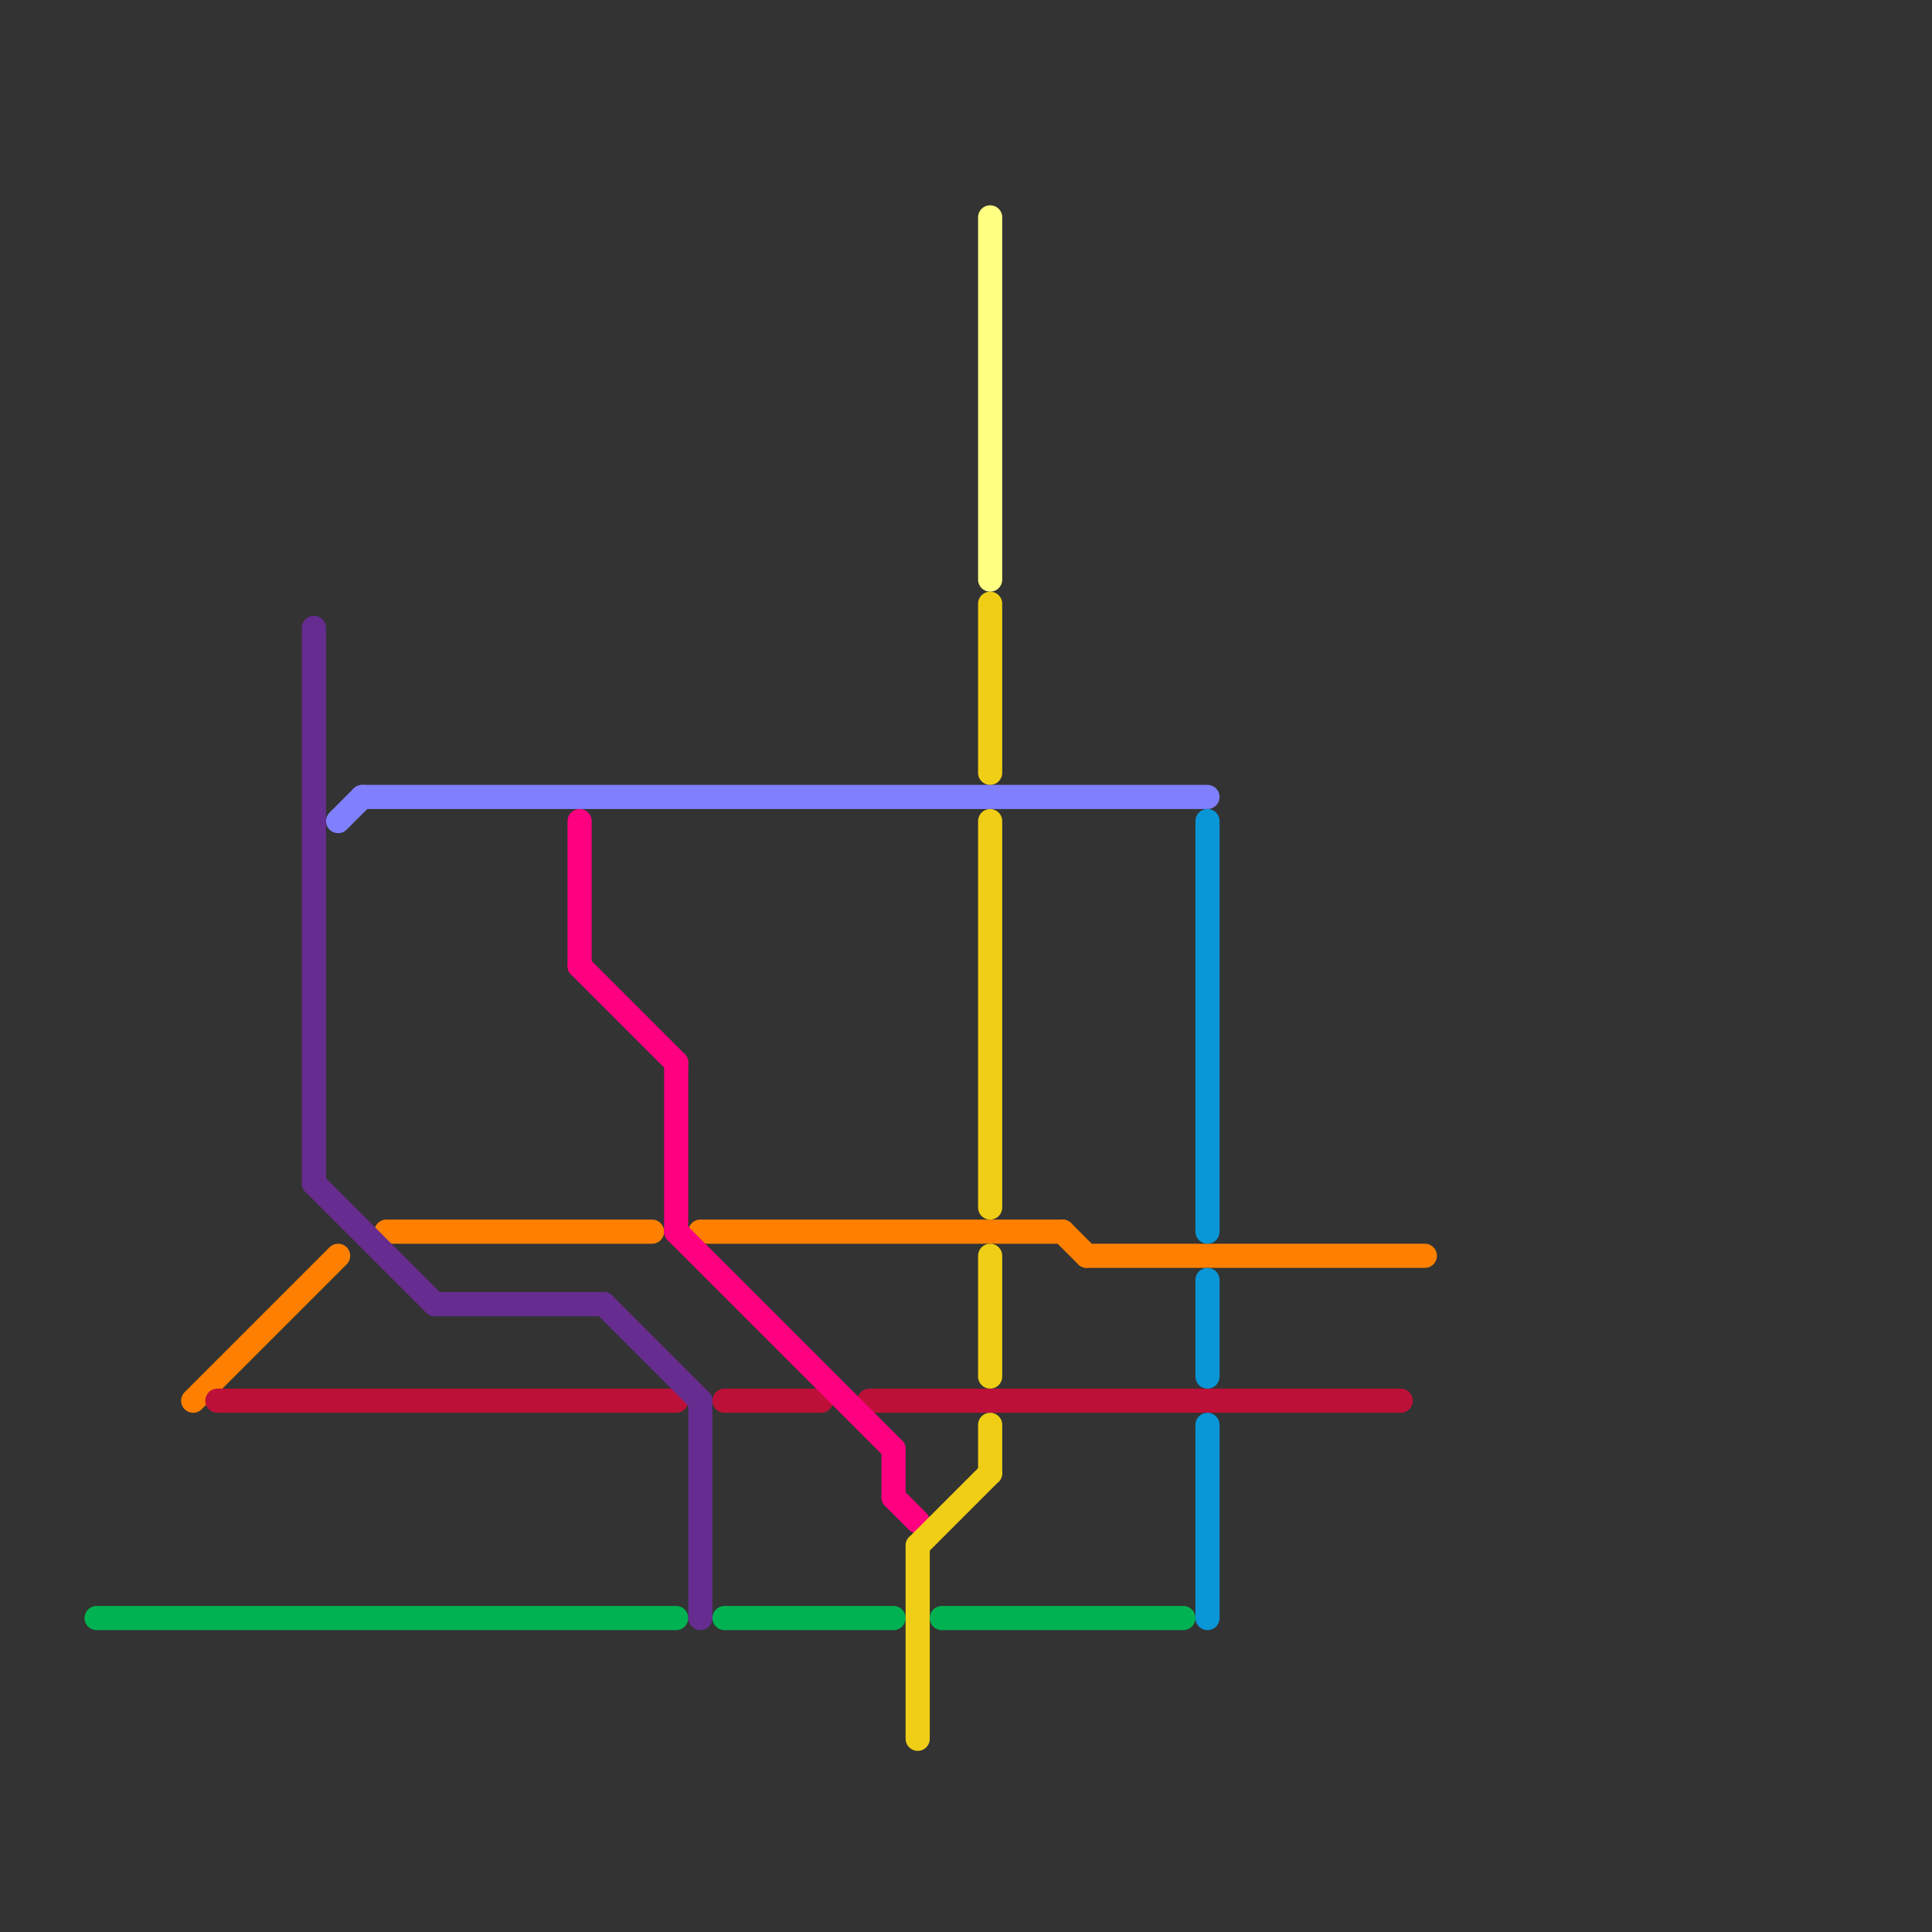 
<svg version="1.1" xmlns="http://www.w3.org/2000/svg" viewBox="0 0 80 80">
<rect x="0" y="0" width="80" height="80" fill="#333333" stroke="none"/>
<style>text { font: 1px Helvetica; font-weight: 600; white-space: pre; dominant-baseline: central; } line { stroke-width: 1; fill: none; stroke-linecap: round; stroke-linejoin: round; } .c0 { stroke: #ff8000 } .c1 { stroke: #bd1038 } .c2 { stroke: #00b251 } .c3 { stroke: #662c90 } .c4 { stroke: #8080ff } .c5 { stroke: #ff0080 } .c6 { stroke: #f0ce15 } .c7 { stroke: #ffff82 } .c8 { stroke: #0896d7 }</style><defs><g id="wm-xf"><circle r="1.2" fill="#000"/><circle r="0.9" fill="#fff"/><circle r="0.6" fill="#000"/><circle r="0.3" fill="#fff"/></g><g id="wm"><circle r="0.6" fill="#000"/><circle r="0.3" fill="#fff"/></g></defs><line class="c0" x1="44" y1="51" x2="45" y2="52"/><line class="c0" x1="29" y1="51" x2="44" y2="51"/><line class="c0" x1="45" y1="52" x2="59" y2="52"/><line class="c0" x1="8" y1="58" x2="14" y2="52"/><line class="c0" x1="16" y1="51" x2="27" y2="51"/><line class="c1" x1="30" y1="58" x2="34" y2="58"/><line class="c1" x1="36" y1="58" x2="58" y2="58"/><line class="c1" x1="9" y1="58" x2="28" y2="58"/><line class="c2" x1="30" y1="67" x2="37" y2="67"/><line class="c2" x1="39" y1="67" x2="49" y2="67"/><line class="c2" x1="4" y1="67" x2="28" y2="67"/><line class="c3" x1="13" y1="26" x2="13" y2="49"/><line class="c3" x1="18" y1="54" x2="25" y2="54"/><line class="c3" x1="25" y1="54" x2="29" y2="58"/><line class="c3" x1="13" y1="49" x2="18" y2="54"/><line class="c3" x1="29" y1="58" x2="29" y2="67"/><line class="c4" x1="15" y1="33" x2="50" y2="33"/><line class="c4" x1="14" y1="34" x2="15" y2="33"/><line class="c5" x1="24" y1="34" x2="24" y2="40"/><line class="c5" x1="28" y1="51" x2="37" y2="60"/><line class="c5" x1="24" y1="40" x2="28" y2="44"/><line class="c5" x1="37" y1="62" x2="38" y2="63"/><line class="c5" x1="37" y1="60" x2="37" y2="62"/><line class="c5" x1="28" y1="44" x2="28" y2="51"/><line class="c6" x1="38" y1="64" x2="38" y2="72"/><line class="c6" x1="41" y1="59" x2="41" y2="61"/><line class="c6" x1="41" y1="52" x2="41" y2="57"/><line class="c6" x1="38" y1="64" x2="41" y2="61"/><line class="c6" x1="41" y1="25" x2="41" y2="32"/><line class="c6" x1="41" y1="34" x2="41" y2="50"/><line class="c7" x1="41" y1="9" x2="41" y2="24"/><line class="c8" x1="50" y1="53" x2="50" y2="57"/><line class="c8" x1="50" y1="59" x2="50" y2="67"/><line class="c8" x1="50" y1="34" x2="50" y2="51"/>
</svg>

